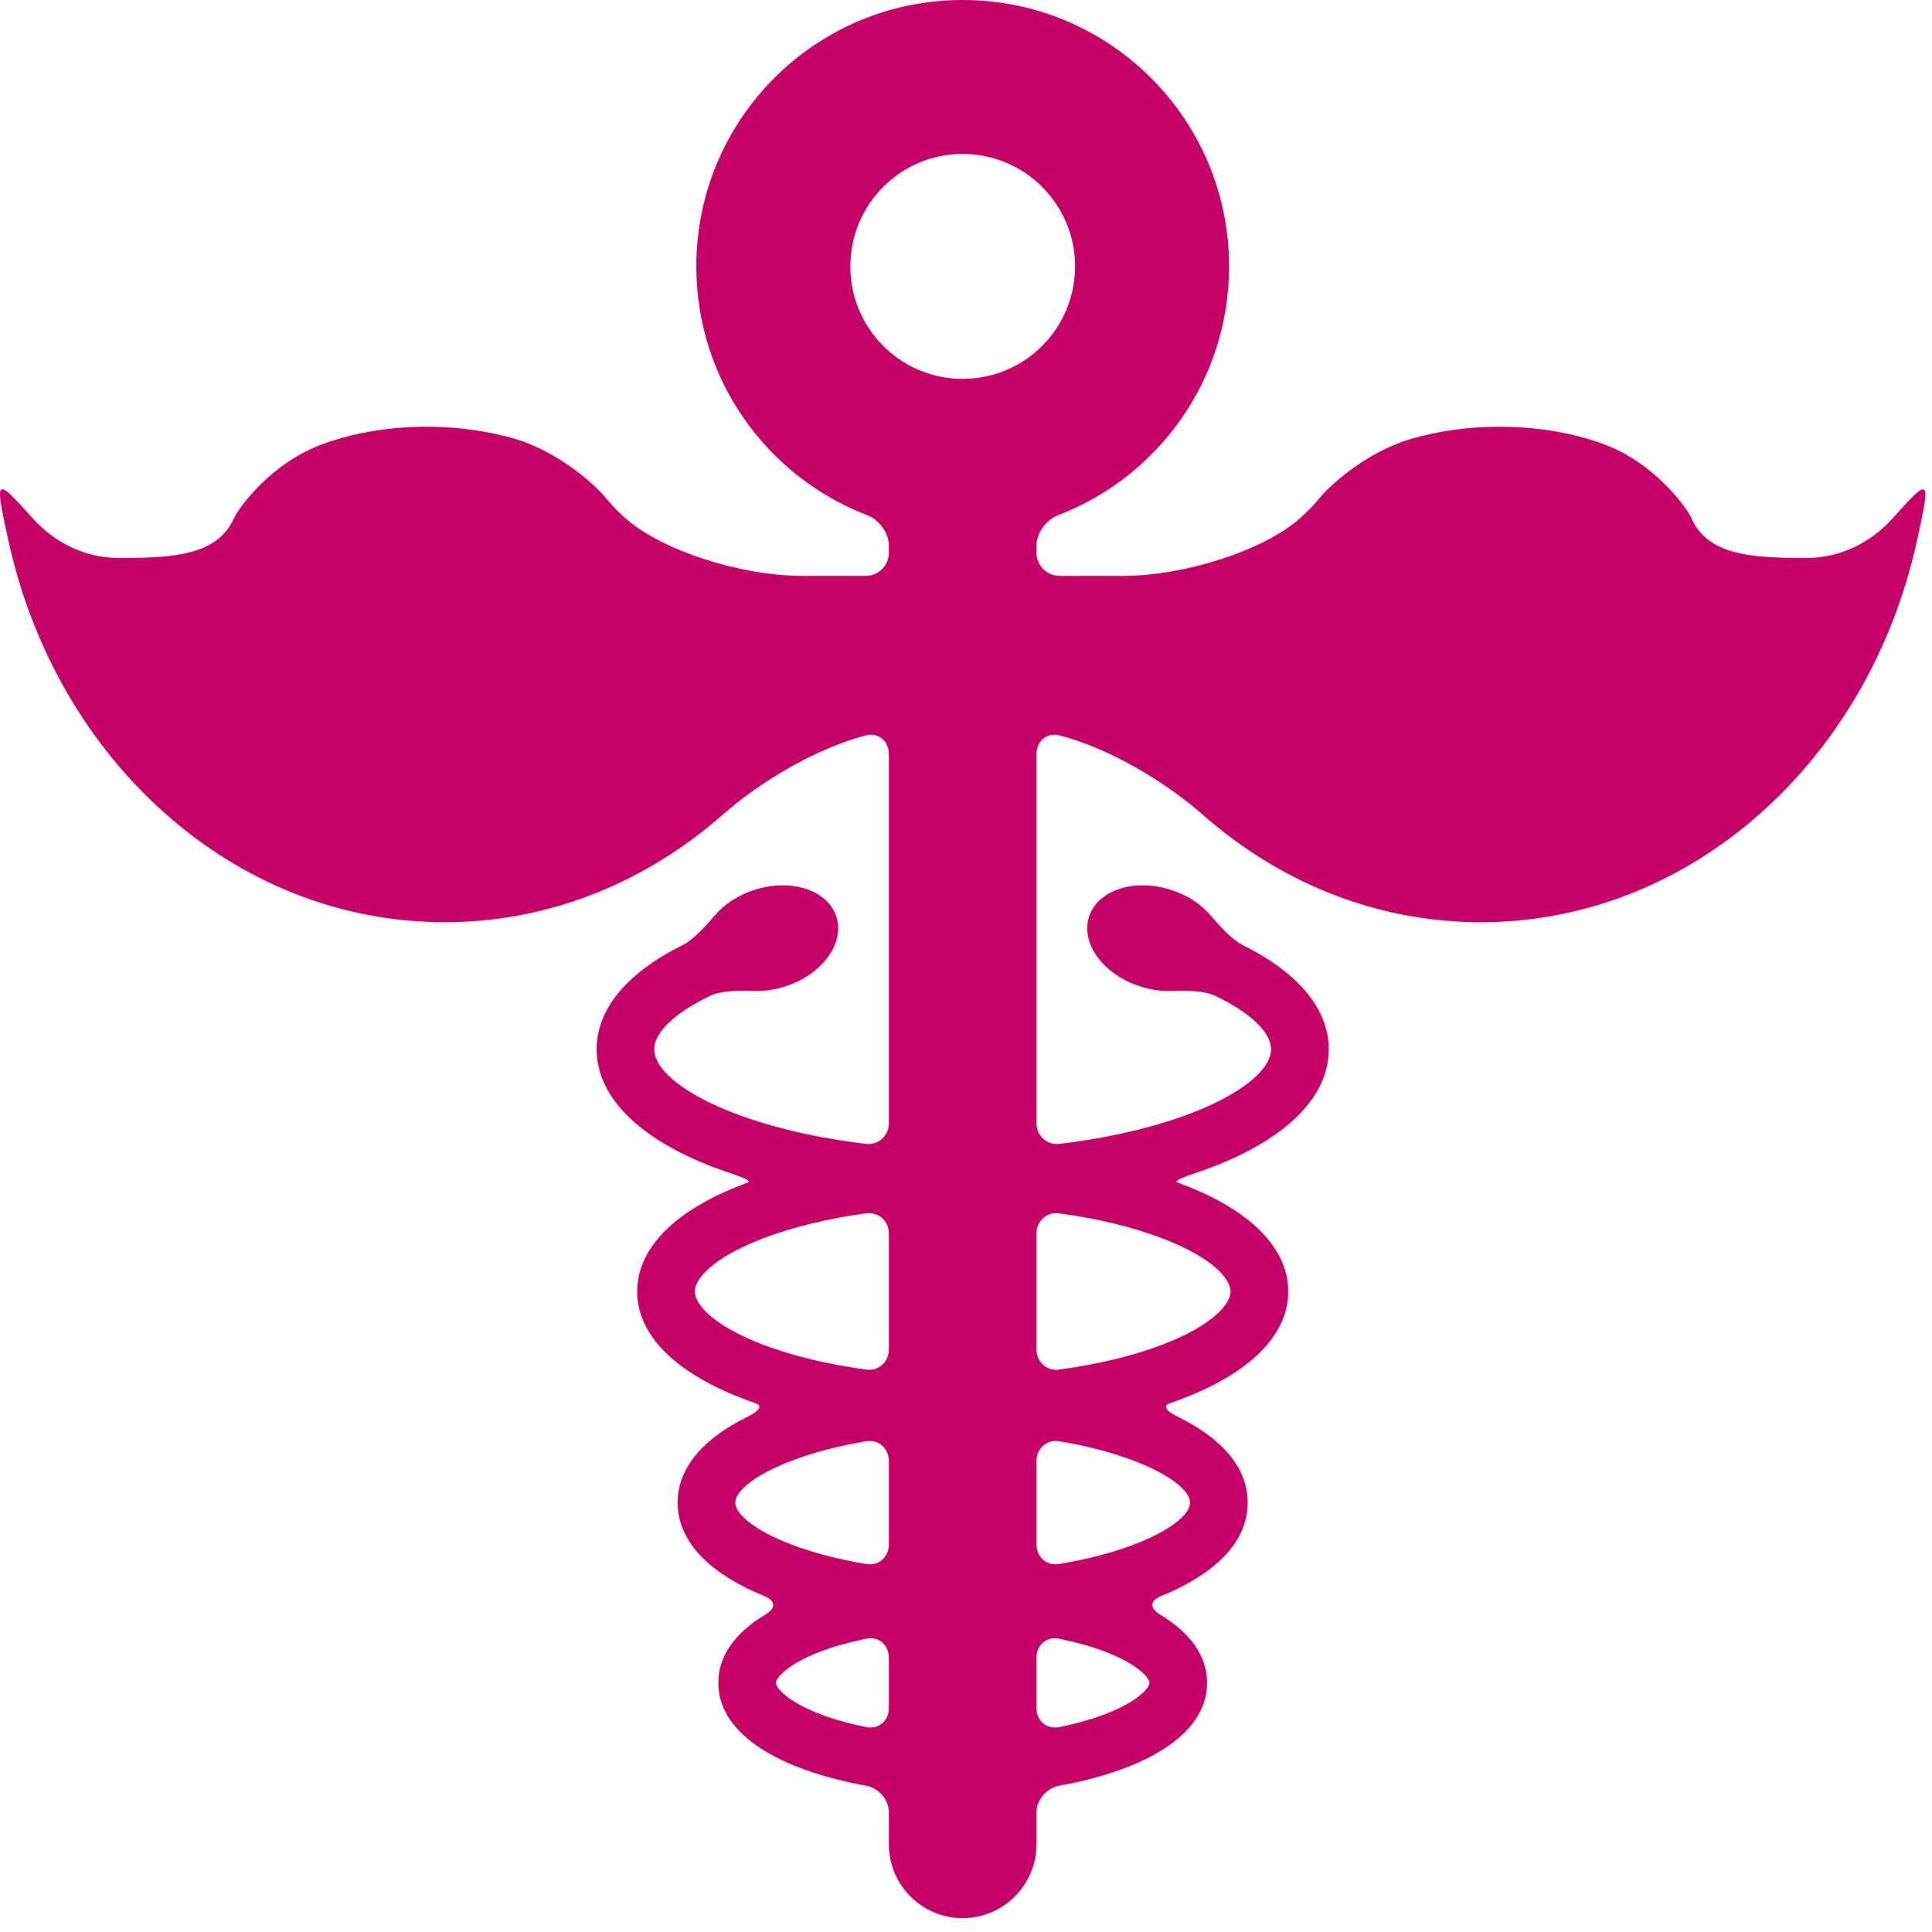 <?xml version="1.0" encoding="UTF-8"?>
<svg width="29px" height="29px" viewBox="0 0 29 29" version="1.1" xmlns="http://www.w3.org/2000/svg" xmlns:xlink="http://www.w3.org/1999/xlink">
    <title>Small-Icons_CriticalCancer_Pink_small</title>
    <g id="**ASSETS**" stroke="none" stroke-width="1" fill="none" fill-rule="evenodd">
        <g id="SMALL-ICONS-" transform="translate(-475, -426)" fill="#C40068">
            <path d="M502.117,434.375 C501.425,434.375 500.825,434.354 500.512,433.979 C500.462,433.921 500.42,433.852 500.387,433.773 C500.332,433.648 499.847,432.938 499.032,432.652 C498.585,432.495 498.063,432.405 497.507,432.405 C497.035,432.405 496.587,432.471 496.188,432.586 C495.477,432.793 494.927,433.327 494.819,433.463 C494.752,433.546 494.682,433.621 494.608,433.691 C494.581,433.715 494.555,433.742 494.528,433.767 C493.968,434.273 492.76,434.644 491.865,434.644 L490.904,434.644 C490.713,434.644 490.558,434.488 490.558,434.298 L490.558,434.188 C490.558,433.997 490.708,433.8 490.886,433.732 C492.386,433.156 493.449,431.702 493.449,429.998 C493.449,427.789 491.658,426 489.449,426 C487.242,426 485.452,427.789 485.452,429.998 C485.452,431.702 486.515,433.156 488.015,433.732 C488.194,433.8 488.342,433.997 488.342,434.188 L488.342,434.298 C488.342,434.488 488.188,434.644 487.997,434.644 L487.036,434.644 C486.141,434.644 484.934,434.273 484.374,433.767 C484.353,433.748 484.333,433.729 484.314,433.712 C484.233,433.635 484.158,433.554 484.085,433.465 C483.969,433.32 483.414,432.785 482.71,432.581 C482.315,432.47 481.872,432.405 481.404,432.405 C480.843,432.405 480.317,432.498 479.866,432.658 C479.047,432.948 478.564,433.659 478.516,433.772 C478.484,433.843 478.447,433.904 478.404,433.959 C478.096,434.352 477.487,434.375 476.784,434.375 C476.278,434.375 475.82,434.147 475.488,433.777 C474.926,433.151 474.915,433.153 475.128,434.122 C475.847,437.406 478.506,439.843 481.674,439.843 C483.249,439.843 484.699,439.24 485.847,438.23 C486.398,437.745 487.236,437.235 488.003,437.037 C488.189,436.992 488.342,437.128 488.342,437.318 L488.342,442.858 C488.342,443.049 488.189,443.191 487.998,443.17 C486.022,442.933 484.82,442.25 484.82,441.75 C484.82,441.503 485.118,441.208 485.659,440.948 C485.83,440.865 486.123,440.868 486.313,440.874 C486.465,440.881 486.627,440.859 486.789,440.806 C487.341,440.629 487.683,440.159 487.554,439.759 C487.425,439.36 486.873,439.179 486.321,439.359 C486.073,439.437 485.866,439.579 485.727,439.744 C485.604,439.888 485.415,440.101 485.244,440.188 C484.409,440.603 483.956,441.148 483.956,441.75 C483.956,442.459 484.581,443.089 485.717,443.523 C485.812,443.557 485.911,443.593 486.012,443.627 C486.177,443.682 486.275,443.731 486.229,443.748 C486.202,443.757 486.174,443.768 486.148,443.78 C485.126,444.168 484.564,444.74 484.564,445.386 C484.564,446.032 485.126,446.602 486.148,446.992 C486.211,447.019 486.276,447.04 486.342,447.064 C486.451,447.101 486.395,447.182 486.224,447.265 C485.583,447.579 485.172,448.011 485.172,448.555 C485.172,449.168 485.691,449.637 486.469,449.956 C486.645,450.028 486.651,450.137 486.487,450.237 C486.05,450.499 485.782,450.842 485.782,451.261 C485.782,452.06 486.762,452.582 488.001,452.804 C488.19,452.839 488.342,453.013 488.342,453.205 L488.342,453.683 C488.342,454.295 488.839,454.792 489.449,454.792 C490.062,454.792 490.558,454.295 490.558,453.683 L490.558,453.205 C490.558,453.013 490.711,452.839 490.9,452.804 C492.138,452.582 493.119,452.06 493.119,451.261 C493.119,450.842 492.85,450.499 492.415,450.237 C492.252,450.137 492.257,450.028 492.432,449.956 C493.21,449.637 493.728,449.168 493.728,448.555 C493.728,448.011 493.317,447.579 492.678,447.265 C492.506,447.182 492.449,447.101 492.558,447.064 C492.625,447.04 492.691,447.019 492.754,446.992 C493.776,446.602 494.337,446.032 494.337,445.386 C494.337,444.74 493.776,444.168 492.754,443.78 C492.726,443.768 492.699,443.757 492.672,443.748 C492.627,443.731 492.725,443.682 492.889,443.627 C492.99,443.593 493.089,443.557 493.184,443.523 C494.32,443.089 494.945,442.459 494.945,441.75 C494.945,441.148 494.492,440.603 493.657,440.188 C493.485,440.101 493.297,439.888 493.175,439.744 C493.035,439.579 492.829,439.437 492.58,439.359 C492.029,439.179 491.477,439.36 491.347,439.759 C491.217,440.159 491.559,440.629 492.113,440.806 C492.274,440.859 492.435,440.881 492.587,440.874 C492.778,440.868 493.071,440.866 493.242,440.948 C493.784,441.208 494.079,441.503 494.079,441.75 C494.079,442.25 492.88,442.933 490.902,443.17 C490.712,443.191 490.558,443.049 490.558,442.858 L490.558,437.318 C490.558,437.128 490.712,436.992 490.898,437.037 C491.664,437.235 492.503,437.745 493.055,438.23 C494.203,439.24 495.65,439.843 497.226,439.843 C500.396,439.843 503.054,437.406 503.773,434.122 C503.987,433.153 503.974,433.151 503.412,433.777 C503.082,434.147 502.623,434.375 502.117,434.375 M485.429,445.386 C485.429,445.199 485.699,444.876 486.455,444.588 C486.899,444.419 487.424,444.291 487.998,444.213 C488.189,444.187 488.342,444.326 488.342,444.518 L488.342,446.253 C488.342,446.444 488.189,446.586 487.998,446.557 C487.424,446.48 486.899,446.354 486.455,446.185 C485.699,445.896 485.429,445.574 485.429,445.386 M488.001,447.634 C488.189,447.603 488.342,447.742 488.342,447.931 L488.342,449.181 C488.342,449.372 488.189,449.511 488.001,449.476 C486.758,449.27 486.038,448.829 486.038,448.555 C486.038,448.283 486.758,447.842 488.001,447.634 M486.647,451.261 C486.647,451.19 486.81,450.984 487.316,450.791 C487.518,450.713 487.75,450.65 488.002,450.598 C488.19,450.559 488.342,450.691 488.342,450.883 L488.342,451.64 C488.342,451.829 488.19,451.962 488.002,451.925 C487.75,451.873 487.518,451.809 487.316,451.731 C486.81,451.54 486.647,451.33 486.647,451.261 M491.585,451.731 C491.382,451.809 491.151,451.873 490.899,451.925 C490.711,451.962 490.558,451.829 490.558,451.64 L490.558,450.883 C490.558,450.691 490.711,450.559 490.899,450.598 C491.151,450.65 491.382,450.713 491.585,450.791 C492.091,450.984 492.254,451.19 492.254,451.261 C492.254,451.33 492.091,451.54 491.585,451.731 M490.9,449.476 C490.711,449.511 490.558,449.372 490.558,449.181 L490.558,447.931 C490.558,447.742 490.711,447.603 490.9,447.634 C492.143,447.842 492.864,448.283 492.864,448.555 C492.864,448.829 492.143,449.27 490.9,449.476 M493.471,445.386 C493.471,445.574 493.203,445.896 492.445,446.185 C492.003,446.354 491.477,446.48 490.901,446.557 C490.712,446.586 490.558,446.444 490.558,446.253 L490.558,444.518 C490.558,444.326 490.712,444.187 490.901,444.213 C491.477,444.291 492.003,444.419 492.445,444.588 C493.203,444.876 493.471,445.199 493.471,445.386 M489.449,431.687 C488.518,431.687 487.764,430.931 487.764,429.998 C487.764,429.067 488.518,428.311 489.449,428.311 C490.382,428.311 491.137,429.067 491.137,429.998 C491.137,430.931 490.382,431.687 489.449,431.687" id="Small-Icons_CriticalCancer_Pink_small"></path>
        </g>
    </g>
</svg>